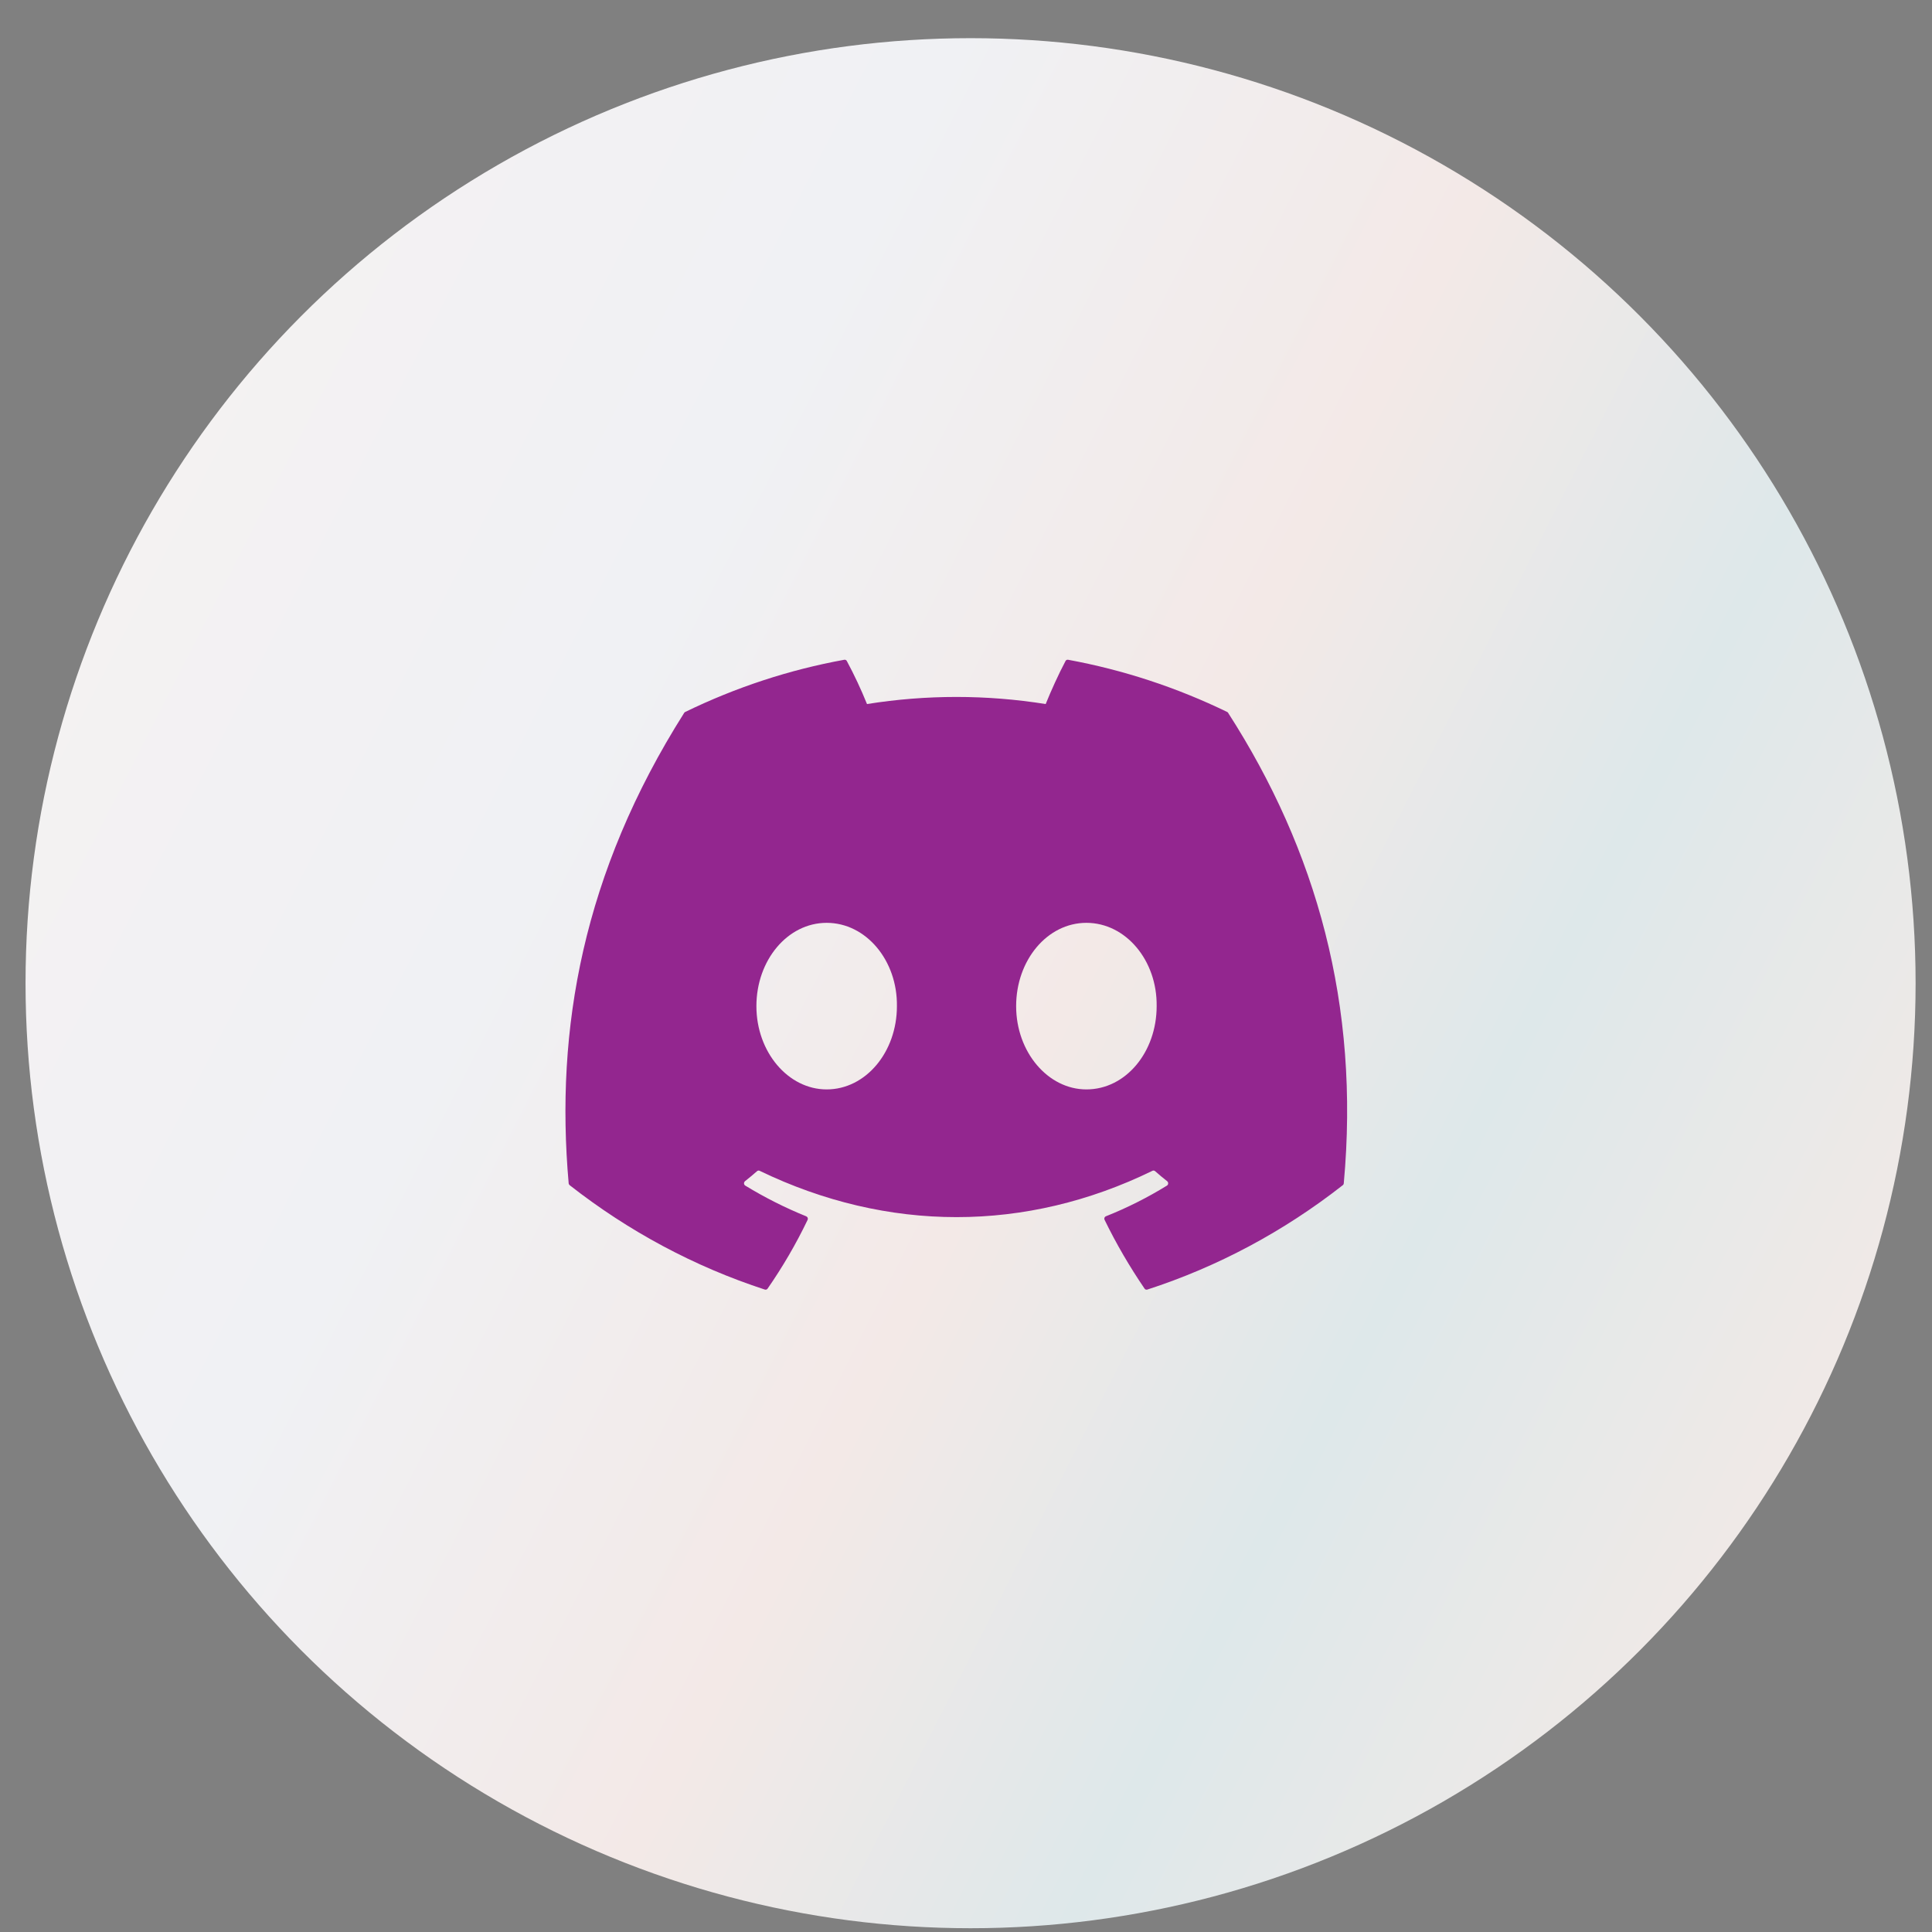 <svg width="41" height="41" viewBox="0 0 41 41" fill="none" xmlns="http://www.w3.org/2000/svg">
<rect x="0" y="0" width="41" height="41" fill="#808080" stroke="none"/>
<g id="Group 1000001751">
<circle id="Ellipse 797" cx="20.597" cy="20.865" r="20.055" fill="url(#paint0_linear_77_1414)"/>
<path id="Vector" d="M26.043 15.109C24.967 14.587 23.832 14.215 22.666 14.001C22.655 13.999 22.645 14.001 22.635 14.005C22.625 14.01 22.617 14.018 22.612 14.028C22.466 14.302 22.304 14.661 22.191 14.941C20.934 14.74 19.656 14.74 18.399 14.941C18.273 14.629 18.13 14.324 17.971 14.028C17.966 14.018 17.958 14.011 17.949 14.006C17.939 14.001 17.928 13.999 17.918 14.001C16.751 14.213 15.616 14.586 14.541 15.109C14.532 15.113 14.524 15.12 14.519 15.129C12.369 18.526 11.779 21.84 12.068 25.112C12.069 25.127 12.079 25.143 12.09 25.152C13.342 26.133 14.743 26.882 16.232 27.367C16.242 27.37 16.254 27.37 16.264 27.366C16.274 27.363 16.284 27.356 16.29 27.346C16.609 26.886 16.893 26.4 17.138 25.889C17.143 25.879 17.145 25.867 17.143 25.855C17.141 25.843 17.136 25.833 17.128 25.825C17.122 25.819 17.116 25.815 17.109 25.812C16.662 25.631 16.23 25.413 15.815 25.16C15.803 25.153 15.795 25.142 15.791 25.128C15.787 25.115 15.788 25.1 15.794 25.088C15.798 25.08 15.803 25.073 15.81 25.067C15.897 24.998 15.984 24.926 16.067 24.853C16.074 24.847 16.083 24.843 16.092 24.842C16.102 24.84 16.111 24.842 16.12 24.846C18.835 26.157 21.774 26.157 24.457 24.846C24.465 24.841 24.475 24.84 24.485 24.841C24.495 24.843 24.504 24.847 24.512 24.853C24.594 24.926 24.681 24.998 24.769 25.067C24.776 25.073 24.781 25.08 24.785 25.088C24.789 25.096 24.791 25.105 24.79 25.115C24.79 25.124 24.787 25.133 24.783 25.141C24.778 25.149 24.772 25.155 24.765 25.16C24.351 25.415 23.918 25.633 23.47 25.811C23.462 25.814 23.456 25.818 23.451 25.824C23.445 25.83 23.441 25.837 23.438 25.844C23.436 25.852 23.435 25.859 23.436 25.867C23.436 25.875 23.438 25.882 23.442 25.889C23.69 26.399 23.976 26.886 24.289 27.346C24.295 27.356 24.304 27.363 24.314 27.366C24.325 27.37 24.336 27.37 24.347 27.367C25.838 26.884 27.241 26.135 28.495 25.152C28.501 25.148 28.506 25.142 28.51 25.135C28.514 25.128 28.516 25.12 28.517 25.112C28.863 21.329 27.937 18.043 26.064 15.13C26.062 15.125 26.059 15.121 26.055 15.117C26.052 15.114 26.047 15.111 26.043 15.109ZM17.543 23.119C16.725 23.119 16.052 22.325 16.052 21.352C16.052 20.377 16.713 19.584 17.543 19.584C18.38 19.584 19.047 20.384 19.034 21.352C19.034 22.325 18.374 23.119 17.543 23.119ZM23.055 23.119C22.238 23.119 21.564 22.325 21.564 21.352C21.564 20.377 22.224 19.584 23.055 19.584C23.892 19.584 24.559 20.384 24.546 21.352C24.546 22.325 23.892 23.119 23.055 23.119Z" fill="#93268F"/>
</g>
<defs>
<linearGradient id="paint0_linear_77_1414" x1="1.742" y1="-0.511" x2="49.388" y2="23.804" gradientUnits="userSpaceOnUse">
<stop stop-color="#F6F2F1"/>
<stop offset="0.32" stop-color="#F0F1F4"/>
<stop offset="0.534" stop-color="#F3E9E7"/>
<stop offset="0.7" stop-color="#DEE8EA"/>
<stop offset="1" stop-color="#FDEAE4"/>
</linearGradient>
</defs>
</svg>
